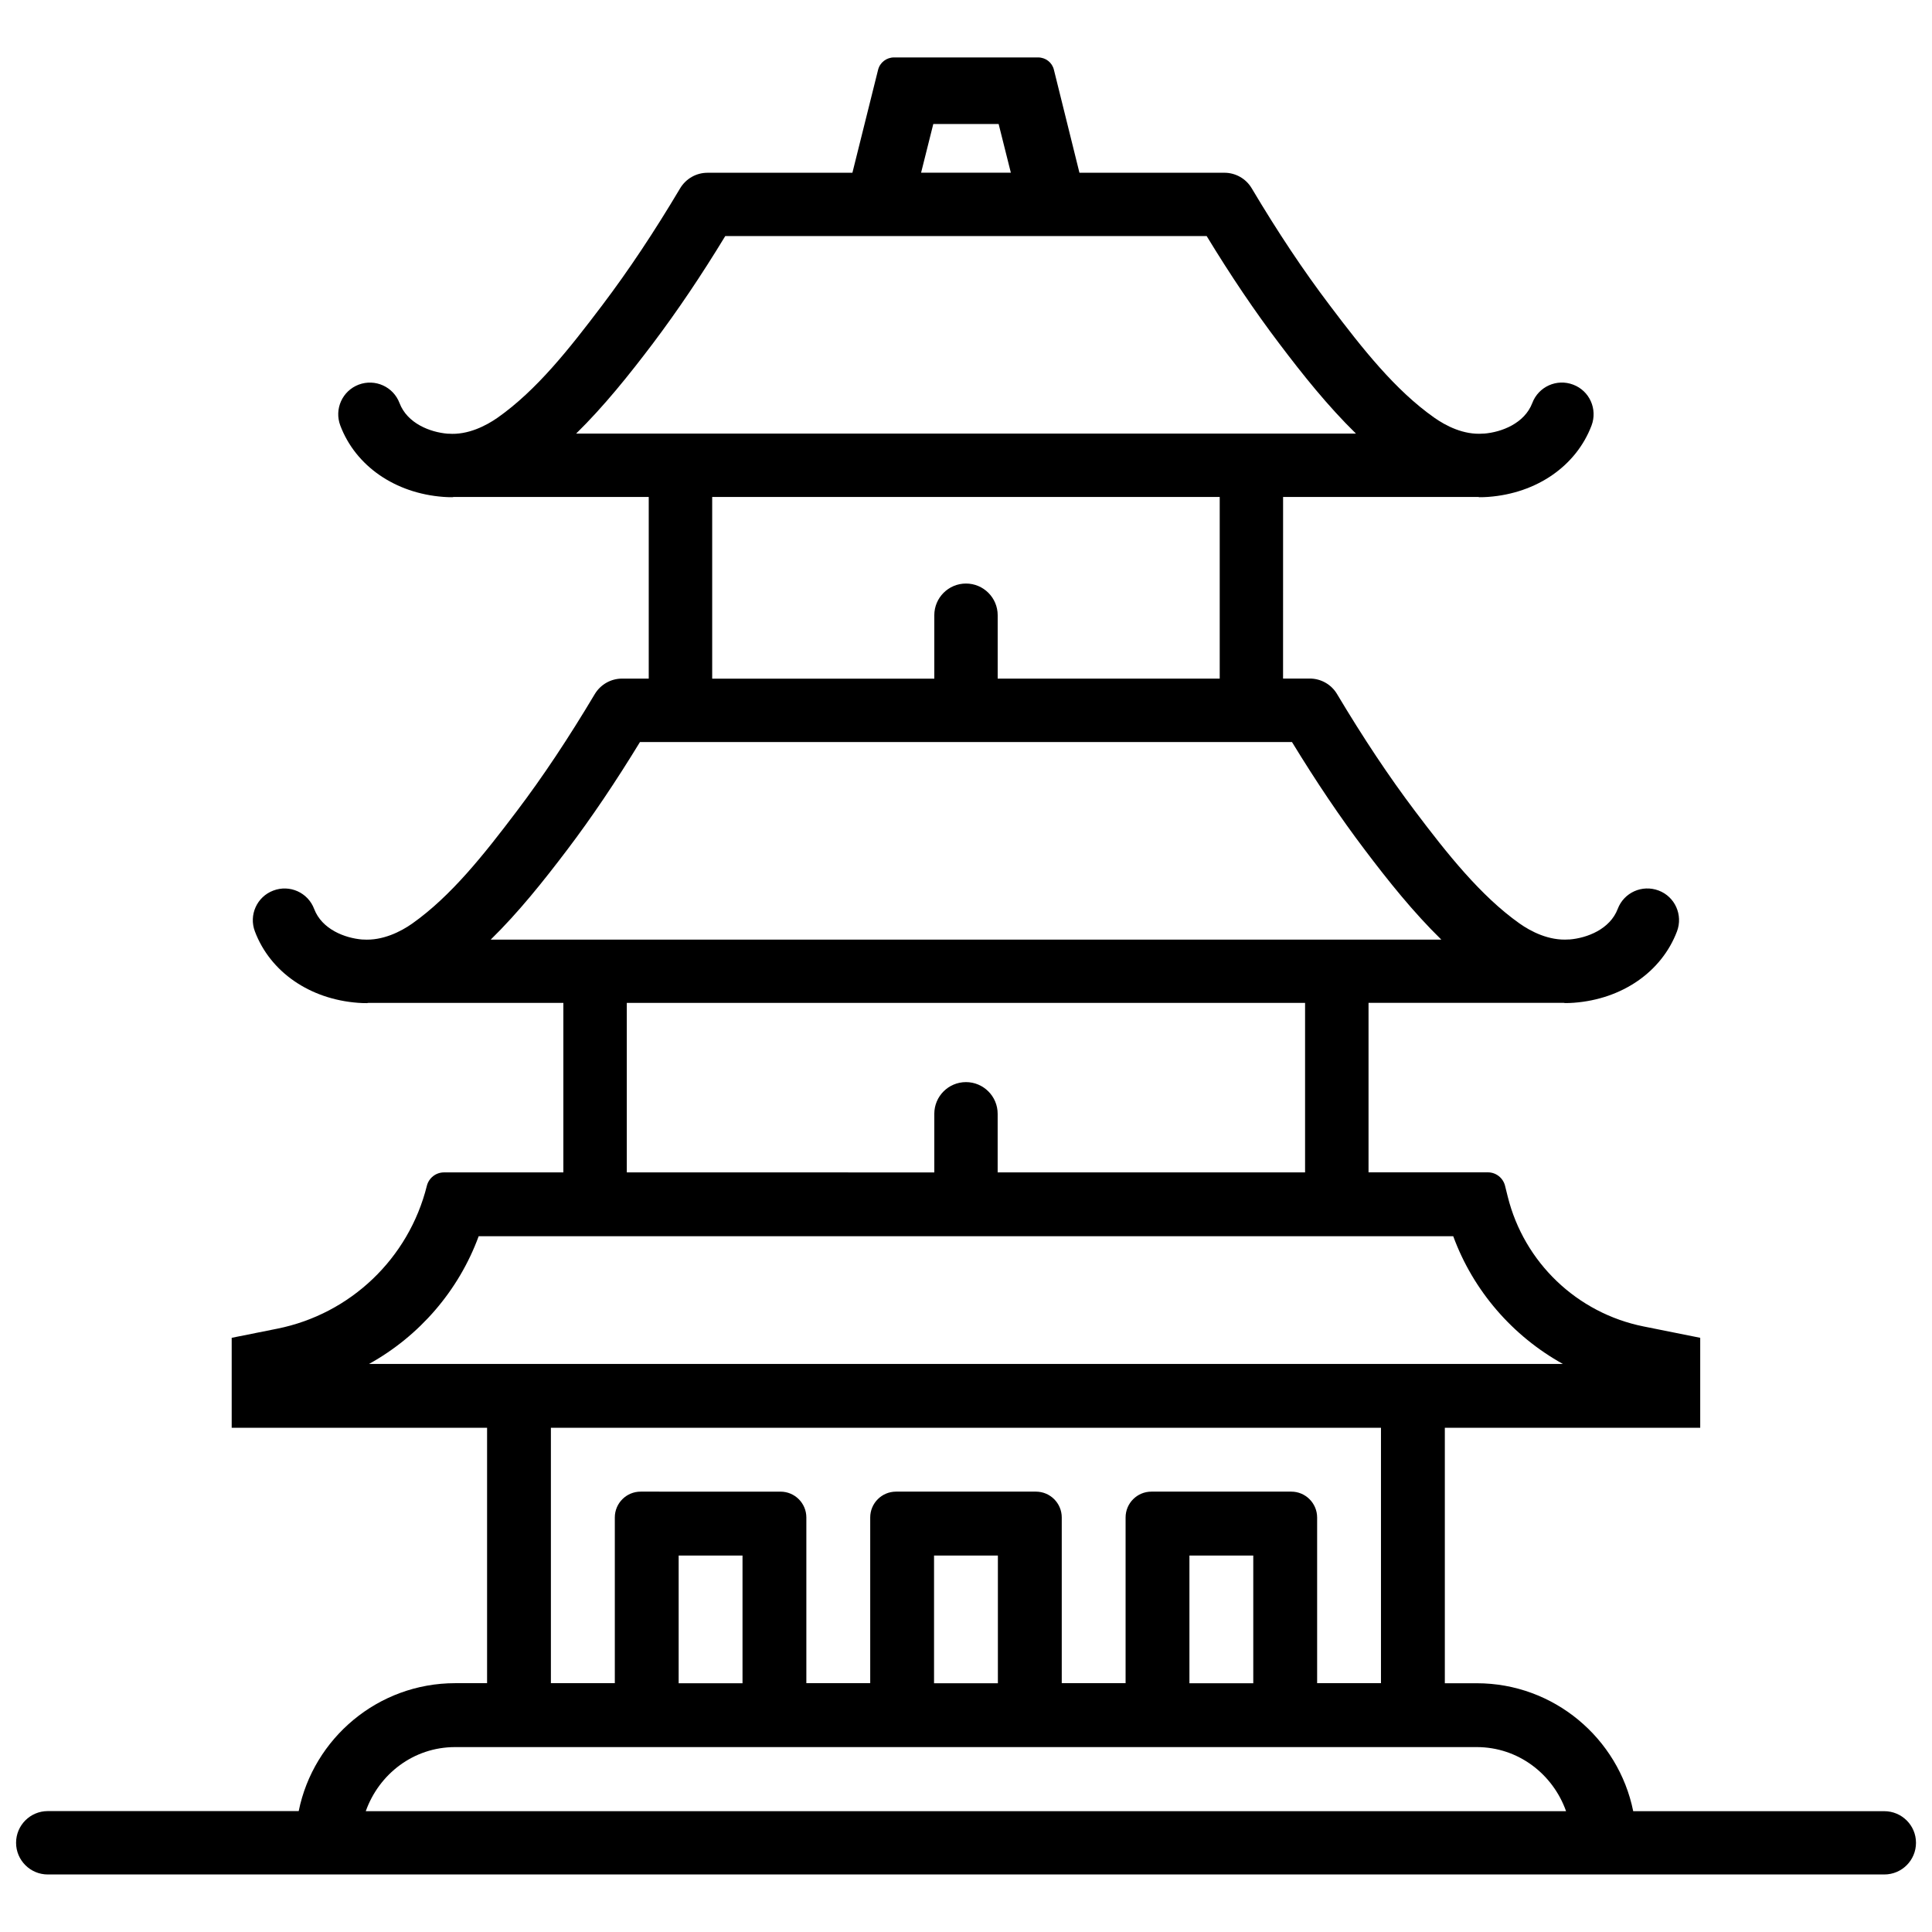<?xml version="1.0" encoding="UTF-8"?>
<!-- Uploaded to: SVG Repo, www.svgrepo.com, Generator: SVG Repo Mixer Tools -->
<svg width="800px" height="800px" version="1.1" viewBox="144 144 512 512" xmlns="http://www.w3.org/2000/svg">
 <defs>
  <clipPath id="a">
   <path d="m148.09 159h503.81v482h-503.81z"/>
  </clipPath>
 </defs>
 <g clip-path="url(#a)">
  <path d="m643.34 623.98h-66.523c-3.906-19.312-21.012-33.902-41.461-33.902h-8.461v-67.699h67.68v-23.848l-14.969-3c-17.656-3.527-31.699-16.941-36.043-34.426l-0.715-2.875c-0.523-2.078-2.394-3.547-4.535-3.547h-31.637v-44.922h51.703c0.125 0 0.25 0.062 0.355 0.062 0.777 0 1.555-0.02 2.332-0.082 12.805-0.945 23.281-8.188 27.352-18.914 1.637-4.344-0.523-9.195-4.871-10.832-4.387-1.637-9.195 0.547-10.832 4.871-2.059 5.394-8.125 7.727-12.762 8.102h-0.25c-5.184 0.379-9.992-2.098-13.016-4.242-10.309-7.285-19.332-18.684-27.668-29.746-6.926-9.172-13.688-19.332-20.699-31.066-1.512-2.539-4.262-4.094-7.223-4.094h-7.074l0.008-48.121h51.684c0.125 0 0.25 0.062 0.355 0.062 0.797 0 1.574-0.02 2.352-0.082 12.805-0.945 23.281-8.188 27.352-18.914 1.637-4.344-0.523-9.195-4.871-10.832-4.367-1.66-9.195 0.547-10.832 4.871-2.059 5.394-8.125 7.727-12.762 8.102h-0.25c-5.184 0.418-9.949-2.098-12.992-4.242-10.309-7.262-18.957-18.199-27.668-29.746-6.969-9.195-13.73-19.332-20.699-31.047-1.512-2.539-4.262-4.094-7.223-4.094h-38.414l-6.762-27.266c-0.461-1.953-2.184-3.297-4.219-3.297h-38.145c-2.016 0-3.758 1.344-4.242 3.297l-6.801 27.27h-38.414c-2.961 0-5.688 1.555-7.223 4.094-6.906 11.609-13.664 21.77-20.699 31.066-8.711 11.523-17.359 22.484-27.688 29.746-3.023 2.121-7.891 4.641-12.992 4.242h-0.254c-4.617-0.379-10.684-2.707-12.742-8.102-1.637-4.348-6.465-6.531-10.832-4.894-4.344 1.66-6.508 6.488-4.867 10.832 4.051 10.727 14.527 17.969 27.332 18.914 0.773 0.062 1.551 0.082 2.348 0.082 0.125 0 0.25-0.062 0.355-0.062h51.703v48.137h-7.07c-2.961 0-5.688 1.555-7.223 4.094-7.012 11.754-13.77 21.914-20.699 31.066-8.734 11.547-17.422 22.504-27.668 29.746-3.023 2.141-7.871 4.598-13.016 4.242h-0.227c-4.641-0.379-10.707-2.707-12.762-8.102-1.637-4.344-6.465-6.527-10.832-4.871-4.344 1.637-6.527 6.488-4.871 10.832 4.051 10.727 14.527 17.969 27.352 18.914 0.777 0.062 1.555 0.082 2.332 0.082 0.125 0 0.25-0.062 0.355-0.062h51.703v44.922h-31.637c-2.141 0-4.008 1.469-4.535 3.547-4.785 19.23-20.238 33.984-39.652 37.871l-12.07 2.414v23.848h67.68v67.68h-8.461c-20.445 0-37.555 14.59-41.461 33.902l-66.5-0.004c-4.641 0-8.398 3.758-8.398 8.398s3.777 8.398 8.398 8.398h486.7c4.641 0 8.398-3.758 8.398-8.398s-3.781-8.375-8.418-8.375zm-252.01-447.11h17.32l3.234 12.891h-23.785zm-94.672 82.059c7.43-7.285 14.086-15.617 20.32-23.848 6.547-8.691 12.867-18.055 19.227-28.527h127.57c6.422 10.559 12.742 19.922 19.25 28.508 6.215 8.23 12.891 16.582 20.32 23.848l-206.69-0.004zm103.34 39.715c-4.641 0-8.398 3.758-8.398 8.398v16.816l-58.863-0.004v-48.156h134.5v48.137h-58.84v-16.793c0-4.641-3.777-8.398-8.395-8.398zm-125.95 94.359c7.285-7.137 13.832-15.305 20.301-23.848 6.488-8.566 12.785-17.926 19.25-28.508h172.79c6.465 10.578 12.762 19.941 19.25 28.508 6.215 8.23 12.867 16.562 20.32 23.848zm125.95 37.766c-4.641 0-8.398 3.758-8.398 8.398v15.535l-81.492-0.004v-44.922h179.75v44.922h-81.469v-15.535c0-4.637-3.777-8.395-8.395-8.395zm-158.2 74.688c13.309-7.367 23.742-19.375 29.055-33.84h258.27c5.312 14.484 15.766 26.473 29.055 33.84zm244.41 33.84h-37.07c-3.777 0-6.844 3.066-6.844 6.844v43.914h-16.918v-43.914c0-3.777-3.066-6.844-6.844-6.844h-37.07c-3.777 0-6.844 3.066-6.844 6.844v43.914l-16.926 0.004v-43.914c0-3.777-3.066-6.844-6.844-6.844l-37.07-0.004c-3.777 0-6.844 3.066-6.844 6.844v43.914l-16.941 0.004v-67.68h219.98v67.68h-16.918v-43.914c-0.004-3.762-3.066-6.848-6.844-6.848zm-10.078 16.941v33.84h-16.918v-33.84zm-67.68 0v33.84h-16.918v-33.84zm-67.676 0v33.84h-16.922v-33.84zm-99.84 67.742c3.504-9.844 12.66-16.984 23.68-16.984h270.73c11.02 0 20.195 7.16 23.68 16.984z"/>
 </g>
</svg>